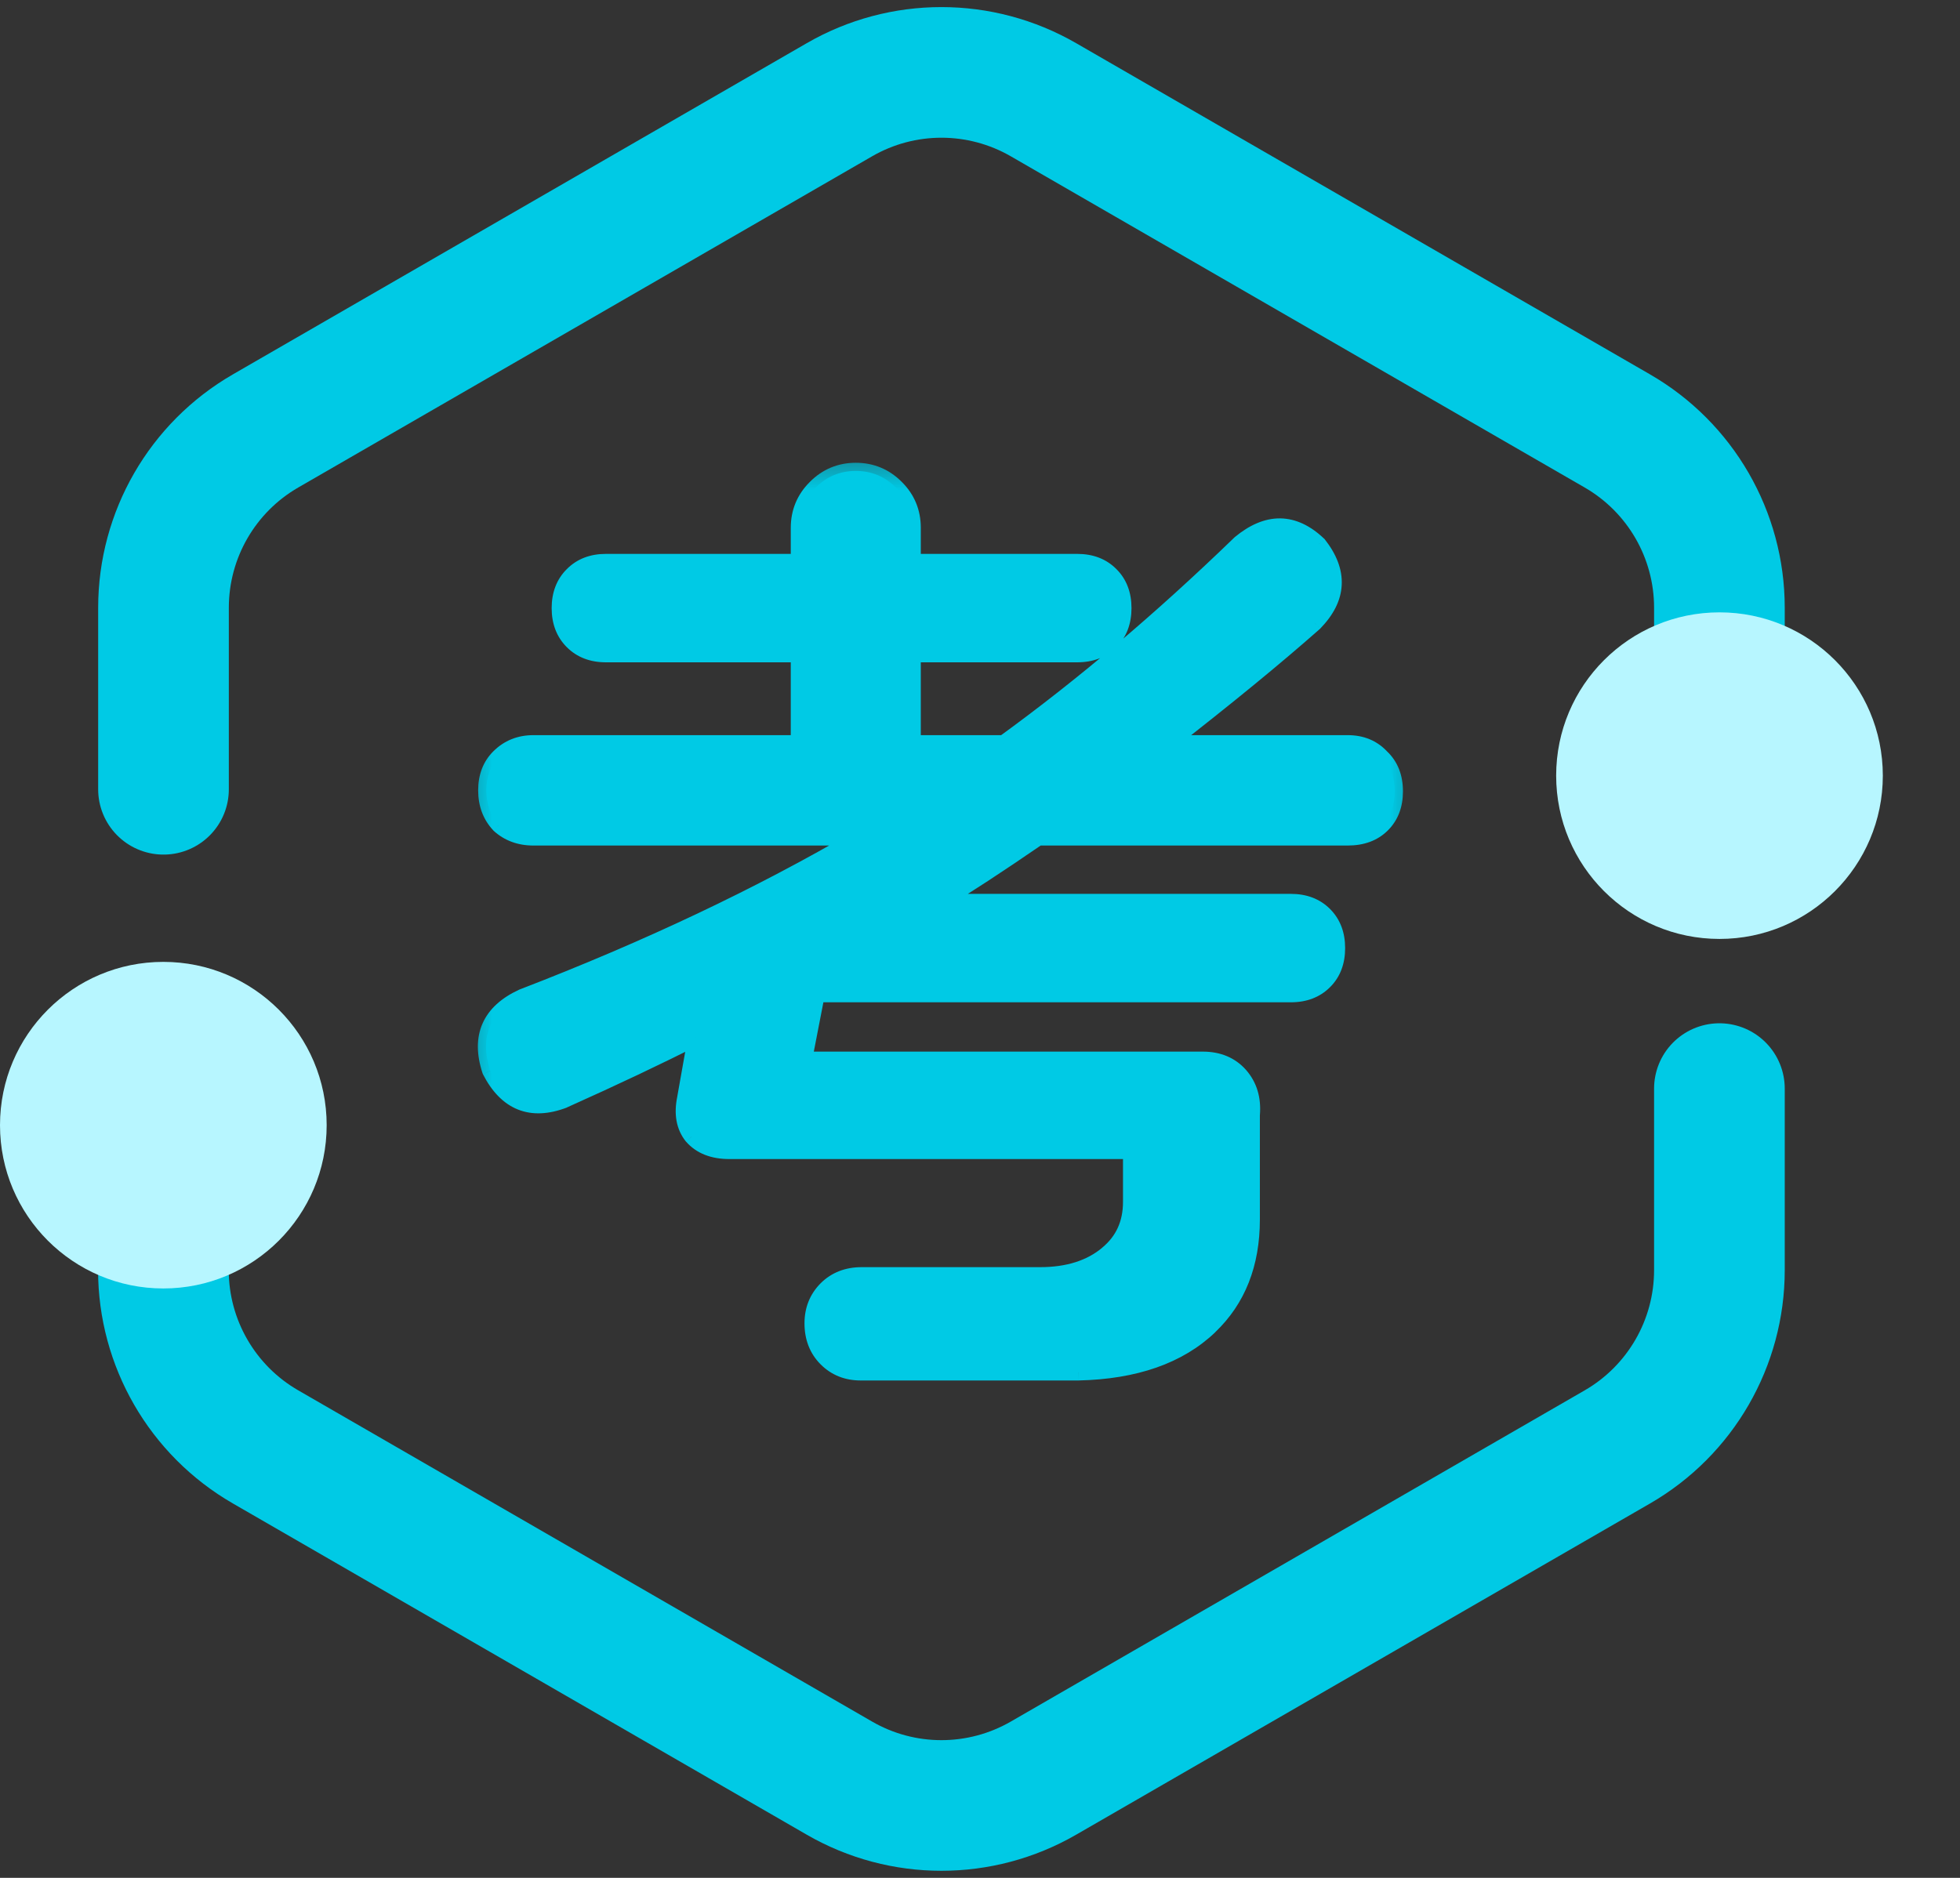 <svg width="24" height="23" viewBox="0 0 24 23" fill="none" xmlns="http://www.w3.org/2000/svg">
<rect x="0" y="0" width="24" height="23" fill="#333333" stroke="none"/>
<g id="Group 2695">
<g id="Group 2688">
<path id="Polygon 50" d="M2.002 9.667V7.443C2.002 6.55 2.478 5.725 3.252 5.278L10.278 1.222C11.051 0.775 12.004 0.775 12.778 1.222L19.804 5.278C20.578 5.725 21.054 6.55 21.054 7.443V9.667M2 13.333L2.001 15.557C2.001 16.45 2.478 17.275 3.251 17.721L10.278 21.778C11.051 22.225 12.004 22.225 12.778 21.778L19.804 17.722C20.578 17.275 21.054 16.45 21.054 15.557V13.333" stroke="#00CAE5" stroke-width="1.6" stroke-linecap="round"/>
<g id="&#232;&#128;&#131;">
<mask id="path-2-outside-1_2288_3948" maskUnits="userSpaceOnUse" x="5.523" y="5.5" width="12" height="12" fill="black">
<rect fill="white" x="5.523" y="5.5" width="12" height="12"/>
<path d="M14.295 9.104H16.503C16.671 9.104 16.807 9.16 16.911 9.272C17.023 9.376 17.079 9.516 17.079 9.692C17.079 9.86 17.027 9.996 16.923 10.1C16.819 10.204 16.679 10.256 16.503 10.256H12.711C12.223 10.592 11.819 10.856 11.499 11.048H15.807C15.975 11.048 16.111 11.1 16.215 11.204C16.319 11.308 16.371 11.444 16.371 11.612C16.371 11.78 16.319 11.916 16.215 12.02C16.111 12.124 15.975 12.176 15.807 12.176H9.999L9.843 12.98H14.727C14.919 12.98 15.071 13.044 15.183 13.172C15.295 13.3 15.343 13.46 15.327 13.652V14.936C15.327 15.48 15.155 15.916 14.811 16.244C14.435 16.604 13.899 16.792 13.203 16.808H10.539C10.371 16.808 10.231 16.752 10.119 16.64C10.007 16.528 9.951 16.384 9.951 16.208C9.951 16.04 10.007 15.9 10.119 15.788C10.231 15.676 10.375 15.62 10.551 15.62H12.735C13.079 15.62 13.355 15.532 13.563 15.356C13.755 15.196 13.851 14.984 13.851 14.72V14.096H8.931C8.731 14.096 8.579 14.036 8.475 13.916C8.379 13.796 8.351 13.64 8.391 13.448L8.523 12.704C8.067 12.936 7.527 13.192 6.903 13.472C6.503 13.624 6.203 13.504 6.003 13.112C5.867 12.696 5.999 12.396 6.399 12.212C7.935 11.62 9.311 10.968 10.527 10.256H6.531C6.363 10.256 6.223 10.204 6.111 10.1C6.007 9.988 5.955 9.848 5.955 9.68C5.955 9.512 6.007 9.376 6.111 9.272C6.223 9.16 6.363 9.104 6.531 9.104H9.783V8.012H7.419C7.251 8.012 7.115 7.96 7.011 7.856C6.907 7.752 6.855 7.616 6.855 7.448C6.855 7.28 6.907 7.144 7.011 7.04C7.115 6.936 7.251 6.884 7.419 6.884H9.783V6.464C9.783 6.272 9.851 6.108 9.987 5.972C10.123 5.836 10.287 5.768 10.479 5.768C10.671 5.768 10.835 5.836 10.971 5.972C11.107 6.108 11.175 6.272 11.175 6.464V6.884H13.191C13.359 6.884 13.495 6.936 13.599 7.04C13.703 7.144 13.755 7.28 13.755 7.448C13.755 7.616 13.703 7.752 13.599 7.856C13.495 7.96 13.359 8.012 13.191 8.012H11.175V9.104H12.291C13.251 8.408 14.215 7.592 15.183 6.656C15.519 6.376 15.839 6.38 16.143 6.668C16.407 7.004 16.391 7.324 16.095 7.628C15.615 8.052 15.015 8.544 14.295 9.104Z"/>
</mask>
<path d="M14.295 9.104H16.503C16.671 9.104 16.807 9.16 16.911 9.272C17.023 9.376 17.079 9.516 17.079 9.692C17.079 9.86 17.027 9.996 16.923 10.1C16.819 10.204 16.679 10.256 16.503 10.256H12.711C12.223 10.592 11.819 10.856 11.499 11.048H15.807C15.975 11.048 16.111 11.1 16.215 11.204C16.319 11.308 16.371 11.444 16.371 11.612C16.371 11.78 16.319 11.916 16.215 12.02C16.111 12.124 15.975 12.176 15.807 12.176H9.999L9.843 12.98H14.727C14.919 12.98 15.071 13.044 15.183 13.172C15.295 13.3 15.343 13.46 15.327 13.652V14.936C15.327 15.48 15.155 15.916 14.811 16.244C14.435 16.604 13.899 16.792 13.203 16.808H10.539C10.371 16.808 10.231 16.752 10.119 16.64C10.007 16.528 9.951 16.384 9.951 16.208C9.951 16.04 10.007 15.9 10.119 15.788C10.231 15.676 10.375 15.62 10.551 15.62H12.735C13.079 15.62 13.355 15.532 13.563 15.356C13.755 15.196 13.851 14.984 13.851 14.72V14.096H8.931C8.731 14.096 8.579 14.036 8.475 13.916C8.379 13.796 8.351 13.64 8.391 13.448L8.523 12.704C8.067 12.936 7.527 13.192 6.903 13.472C6.503 13.624 6.203 13.504 6.003 13.112C5.867 12.696 5.999 12.396 6.399 12.212C7.935 11.62 9.311 10.968 10.527 10.256H6.531C6.363 10.256 6.223 10.204 6.111 10.1C6.007 9.988 5.955 9.848 5.955 9.68C5.955 9.512 6.007 9.376 6.111 9.272C6.223 9.16 6.363 9.104 6.531 9.104H9.783V8.012H7.419C7.251 8.012 7.115 7.96 7.011 7.856C6.907 7.752 6.855 7.616 6.855 7.448C6.855 7.28 6.907 7.144 7.011 7.04C7.115 6.936 7.251 6.884 7.419 6.884H9.783V6.464C9.783 6.272 9.851 6.108 9.987 5.972C10.123 5.836 10.287 5.768 10.479 5.768C10.671 5.768 10.835 5.836 10.971 5.972C11.107 6.108 11.175 6.272 11.175 6.464V6.884H13.191C13.359 6.884 13.495 6.936 13.599 7.04C13.703 7.144 13.755 7.28 13.755 7.448C13.755 7.616 13.703 7.752 13.599 7.856C13.495 7.96 13.359 8.012 13.191 8.012H11.175V9.104H12.291C13.251 8.408 14.215 7.592 15.183 6.656C15.519 6.376 15.839 6.38 16.143 6.668C16.407 7.004 16.391 7.324 16.095 7.628C15.615 8.052 15.015 8.544 14.295 9.104Z" fill="#00CAE5"/>
<path d="M14.295 9.104L14.234 9.025L14.004 9.204H14.295V9.104ZM16.911 9.272L16.838 9.34L16.843 9.346L16.911 9.272ZM12.711 10.256V10.156H12.68L12.655 10.174L12.711 10.256ZM11.499 11.048L11.448 10.963L11.138 11.148H11.499V11.048ZM16.215 11.204L16.145 11.275H16.145L16.215 11.204ZM16.215 12.02L16.145 11.95H16.145L16.215 12.02ZM9.999 12.176V12.076H9.917L9.901 12.157L9.999 12.176ZM9.843 12.98L9.745 12.961L9.722 13.08H9.843V12.98ZM15.183 13.172L15.259 13.106L15.183 13.172ZM15.327 13.652L15.227 13.644V13.652H15.327ZM14.811 16.244L14.742 16.172L14.742 16.172L14.811 16.244ZM13.203 16.808L13.203 16.908L13.206 16.908L13.203 16.808ZM10.119 16.64L10.049 16.711L10.119 16.64ZM10.119 15.788L10.049 15.717L10.119 15.788ZM13.563 15.356L13.499 15.279L13.499 15.28L13.563 15.356ZM13.851 14.096H13.951V13.996H13.851V14.096ZM8.475 13.916L8.397 13.979L8.4 13.982L8.475 13.916ZM8.391 13.448L8.489 13.469L8.49 13.466L8.391 13.448ZM8.523 12.704L8.622 12.722L8.657 12.524L8.478 12.615L8.523 12.704ZM6.903 13.472L6.939 13.566L6.944 13.563L6.903 13.472ZM6.003 13.112L5.908 13.143L5.911 13.151L5.914 13.158L6.003 13.112ZM6.399 12.212L6.363 12.119L6.358 12.121L6.399 12.212ZM10.527 10.256L10.578 10.342L10.896 10.156H10.527V10.256ZM6.111 10.1L6.038 10.168L6.043 10.174L6.111 10.1ZM6.111 9.272L6.041 9.202L6.111 9.272ZM9.783 9.104V9.204H9.883V9.104H9.783ZM9.783 8.012H9.883V7.912H9.783V8.012ZM7.011 7.856L6.941 7.927L7.011 7.856ZM7.011 7.04L6.941 6.97L7.011 7.04ZM9.783 6.884V6.984H9.883V6.884H9.783ZM9.987 5.972L9.917 5.902L9.987 5.972ZM10.971 5.972L11.042 5.902L10.971 5.972ZM11.175 6.884H11.075V6.984H11.175V6.884ZM11.175 8.012V7.912H11.075V8.012H11.175ZM11.175 9.104H11.075V9.204H11.175V9.104ZM12.291 9.104V9.204H12.324L12.35 9.185L12.291 9.104ZM15.183 6.656L15.119 6.579L15.114 6.584L15.183 6.656ZM16.143 6.668L16.222 6.606L16.218 6.601L16.212 6.596L16.143 6.668ZM16.095 7.628L16.162 7.703L16.167 7.698L16.095 7.628ZM14.295 9.204H16.503V9.004H14.295V9.204ZM16.503 9.204C16.647 9.204 16.755 9.251 16.838 9.34L16.985 9.204C16.86 9.07 16.696 9.004 16.503 9.004V9.204ZM16.843 9.346C16.932 9.428 16.979 9.539 16.979 9.692H17.179C17.179 9.493 17.115 9.325 16.98 9.199L16.843 9.346ZM16.979 9.692C16.979 9.838 16.935 9.947 16.853 10.03L16.994 10.171C17.12 10.046 17.179 9.883 17.179 9.692H16.979ZM16.853 10.03C16.771 10.111 16.659 10.156 16.503 10.156V10.356C16.7 10.356 16.868 10.297 16.994 10.171L16.853 10.03ZM16.503 10.156H12.711V10.356H16.503V10.156ZM12.655 10.174C12.168 10.509 11.765 10.772 11.448 10.963L11.551 11.134C11.873 10.941 12.279 10.675 12.768 10.339L12.655 10.174ZM11.499 11.148H15.807V10.948H11.499V11.148ZM15.807 11.148C15.953 11.148 16.062 11.192 16.145 11.275L16.286 11.133C16.161 11.008 15.998 10.948 15.807 10.948V11.148ZM16.145 11.275C16.227 11.357 16.271 11.467 16.271 11.612H16.471C16.471 11.422 16.412 11.259 16.286 11.133L16.145 11.275ZM16.271 11.612C16.271 11.758 16.227 11.867 16.145 11.95L16.286 12.091C16.412 11.966 16.471 11.803 16.471 11.612H16.271ZM16.145 11.95C16.062 12.032 15.953 12.076 15.807 12.076V12.276C15.998 12.276 16.161 12.216 16.286 12.091L16.145 11.95ZM15.807 12.076H9.999V12.276H15.807V12.076ZM9.901 12.157L9.745 12.961L9.942 12.999L10.098 12.195L9.901 12.157ZM9.843 13.08H14.727V12.88H9.843V13.08ZM14.727 13.08C14.895 13.08 15.018 13.135 15.108 13.238L15.259 13.106C15.125 12.954 14.944 12.88 14.727 12.88V13.08ZM15.108 13.238C15.2 13.343 15.242 13.475 15.228 13.644L15.427 13.661C15.445 13.445 15.391 13.258 15.259 13.106L15.108 13.238ZM15.227 13.652V14.936H15.427V13.652H15.227ZM15.227 14.936C15.227 15.457 15.064 15.866 14.742 16.172L14.88 16.317C15.247 15.967 15.427 15.503 15.427 14.936H15.227ZM14.742 16.172C14.39 16.51 13.881 16.693 13.201 16.708L13.206 16.908C13.918 16.892 14.481 16.699 14.881 16.317L14.742 16.172ZM13.203 16.708H10.539V16.908H13.203V16.708ZM10.539 16.708C10.396 16.708 10.282 16.662 10.19 16.57L10.049 16.711C10.181 16.843 10.347 16.908 10.539 16.908V16.708ZM10.19 16.57C10.099 16.479 10.051 16.361 10.051 16.208H9.851C9.851 16.407 9.916 16.578 10.049 16.711L10.19 16.57ZM10.051 16.208C10.051 16.065 10.098 15.951 10.19 15.859L10.049 15.717C9.917 15.85 9.851 16.015 9.851 16.208H10.051ZM10.19 15.859C10.281 15.768 10.399 15.72 10.551 15.72V15.52C10.352 15.52 10.182 15.585 10.049 15.717L10.19 15.859ZM10.551 15.72H12.735V15.52H10.551V15.72ZM12.735 15.72C13.097 15.72 13.398 15.627 13.628 15.433L13.499 15.28C13.313 15.437 13.062 15.52 12.735 15.52V15.72ZM13.627 15.433C13.844 15.253 13.951 15.012 13.951 14.72H13.751C13.751 14.957 13.667 15.14 13.499 15.279L13.627 15.433ZM13.951 14.72V14.096H13.751V14.72H13.951ZM13.851 13.996H8.931V14.196H13.851V13.996ZM8.931 13.996C8.752 13.996 8.631 13.943 8.551 13.851L8.4 13.982C8.528 14.129 8.711 14.196 8.931 14.196V13.996ZM8.554 13.854C8.481 13.763 8.454 13.64 8.489 13.469L8.294 13.428C8.249 13.64 8.278 13.829 8.397 13.979L8.554 13.854ZM8.49 13.466L8.622 12.722L8.425 12.687L8.293 13.431L8.49 13.466ZM8.478 12.615C8.024 12.846 7.485 13.101 6.862 13.381L6.944 13.563C7.569 13.283 8.111 13.026 8.569 12.793L8.478 12.615ZM6.868 13.379C6.684 13.449 6.536 13.451 6.416 13.403C6.295 13.355 6.186 13.249 6.093 13.067L5.914 13.158C6.021 13.367 6.162 13.517 6.341 13.589C6.521 13.661 6.723 13.648 6.939 13.566L6.868 13.379ZM6.098 13.081C6.036 12.889 6.039 12.736 6.092 12.616C6.145 12.495 6.256 12.388 6.441 12.303L6.358 12.121C6.143 12.22 5.988 12.356 5.909 12.535C5.83 12.714 5.835 12.92 5.908 13.143L6.098 13.081ZM6.435 12.306C7.976 11.712 9.357 11.058 10.578 10.342L10.477 10.17C9.266 10.879 7.895 11.529 6.363 12.119L6.435 12.306ZM10.527 10.156H6.531V10.356H10.527V10.156ZM6.531 10.156C6.386 10.156 6.271 10.112 6.179 10.027L6.043 10.174C6.176 10.296 6.341 10.356 6.531 10.356V10.156ZM6.185 10.032C6.1 9.941 6.055 9.826 6.055 9.68H5.855C5.855 9.871 5.915 10.036 6.038 10.168L6.185 10.032ZM6.055 9.68C6.055 9.535 6.1 9.425 6.182 9.343L6.041 9.202C5.915 9.327 5.855 9.49 5.855 9.68H6.055ZM6.182 9.343C6.274 9.251 6.388 9.204 6.531 9.204V9.004C6.339 9.004 6.173 9.07 6.041 9.202L6.182 9.343ZM6.531 9.204H9.783V9.004H6.531V9.204ZM9.883 9.104V8.012H9.683V9.104H9.883ZM9.783 7.912H7.419V8.112H9.783V7.912ZM7.419 7.912C7.274 7.912 7.165 7.868 7.082 7.786L6.941 7.927C7.066 8.052 7.229 8.112 7.419 8.112V7.912ZM7.082 7.786C7 7.703 6.955 7.594 6.955 7.448H6.755C6.755 7.639 6.815 7.801 6.941 7.927L7.082 7.786ZM6.955 7.448C6.955 7.303 7 7.193 7.082 7.111L6.941 6.97C6.815 7.095 6.755 7.258 6.755 7.448H6.955ZM7.082 7.111C7.165 7.028 7.274 6.984 7.419 6.984V6.784C7.229 6.784 7.066 6.844 6.941 6.97L7.082 7.111ZM7.419 6.984H9.783V6.784H7.419V6.984ZM9.883 6.884V6.464H9.683V6.884H9.883ZM9.883 6.464C9.883 6.299 9.941 6.16 10.058 6.043L9.917 5.902C9.762 6.056 9.683 6.246 9.683 6.464H9.883ZM10.058 6.043C10.175 5.926 10.314 5.868 10.479 5.868V5.668C10.261 5.668 10.071 5.747 9.917 5.902L10.058 6.043ZM10.479 5.868C10.645 5.868 10.783 5.926 10.901 6.043L11.042 5.902C10.887 5.747 10.698 5.668 10.479 5.668V5.868ZM10.901 6.043C11.018 6.16 11.075 6.299 11.075 6.464H11.275C11.275 6.246 11.197 6.056 11.042 5.902L10.901 6.043ZM11.075 6.464V6.884H11.275V6.464H11.075ZM11.175 6.984H13.191V6.784H11.175V6.984ZM13.191 6.984C13.337 6.984 13.446 7.028 13.529 7.111L13.67 6.97C13.545 6.844 13.382 6.784 13.191 6.784V6.984ZM13.529 7.111C13.611 7.193 13.655 7.303 13.655 7.448H13.855C13.855 7.258 13.796 7.095 13.67 6.97L13.529 7.111ZM13.655 7.448C13.655 7.594 13.611 7.703 13.529 7.786L13.67 7.927C13.796 7.801 13.855 7.639 13.855 7.448H13.655ZM13.529 7.786C13.446 7.868 13.337 7.912 13.191 7.912V8.112C13.382 8.112 13.545 8.052 13.67 7.927L13.529 7.786ZM13.191 7.912H11.175V8.112H13.191V7.912ZM11.075 8.012V9.104H11.275V8.012H11.075ZM11.175 9.204H12.291V9.004H11.175V9.204ZM12.35 9.185C13.314 8.486 14.282 7.667 15.253 6.728L15.114 6.584C14.149 7.518 13.188 8.33 12.233 9.023L12.35 9.185ZM15.248 6.733C15.404 6.603 15.546 6.548 15.674 6.549C15.802 6.551 15.935 6.609 16.075 6.741L16.212 6.596C16.048 6.44 15.869 6.352 15.677 6.349C15.485 6.347 15.299 6.43 15.119 6.579L15.248 6.733ZM16.065 6.73C16.187 6.885 16.236 7.026 16.23 7.155C16.223 7.284 16.16 7.418 16.024 7.558L16.167 7.698C16.326 7.534 16.42 7.357 16.429 7.165C16.439 6.974 16.364 6.787 16.222 6.606L16.065 6.73ZM16.029 7.553C15.551 7.975 14.953 8.466 14.234 9.025L14.357 9.183C15.078 8.622 15.68 8.129 16.162 7.703L16.029 7.553Z" fill="#00CAE5" mask="url(#path-2-outside-1_2288_3948)"/>
</g>
</g>
<circle id="Ellipse 865" cx="2" cy="13.781" r="2" fill="#B7F6FF"/>
<circle id="Ellipse 866" cx="21.055" cy="9.5" r="2" fill="#B7F6FF"/>
</g>
</svg>
